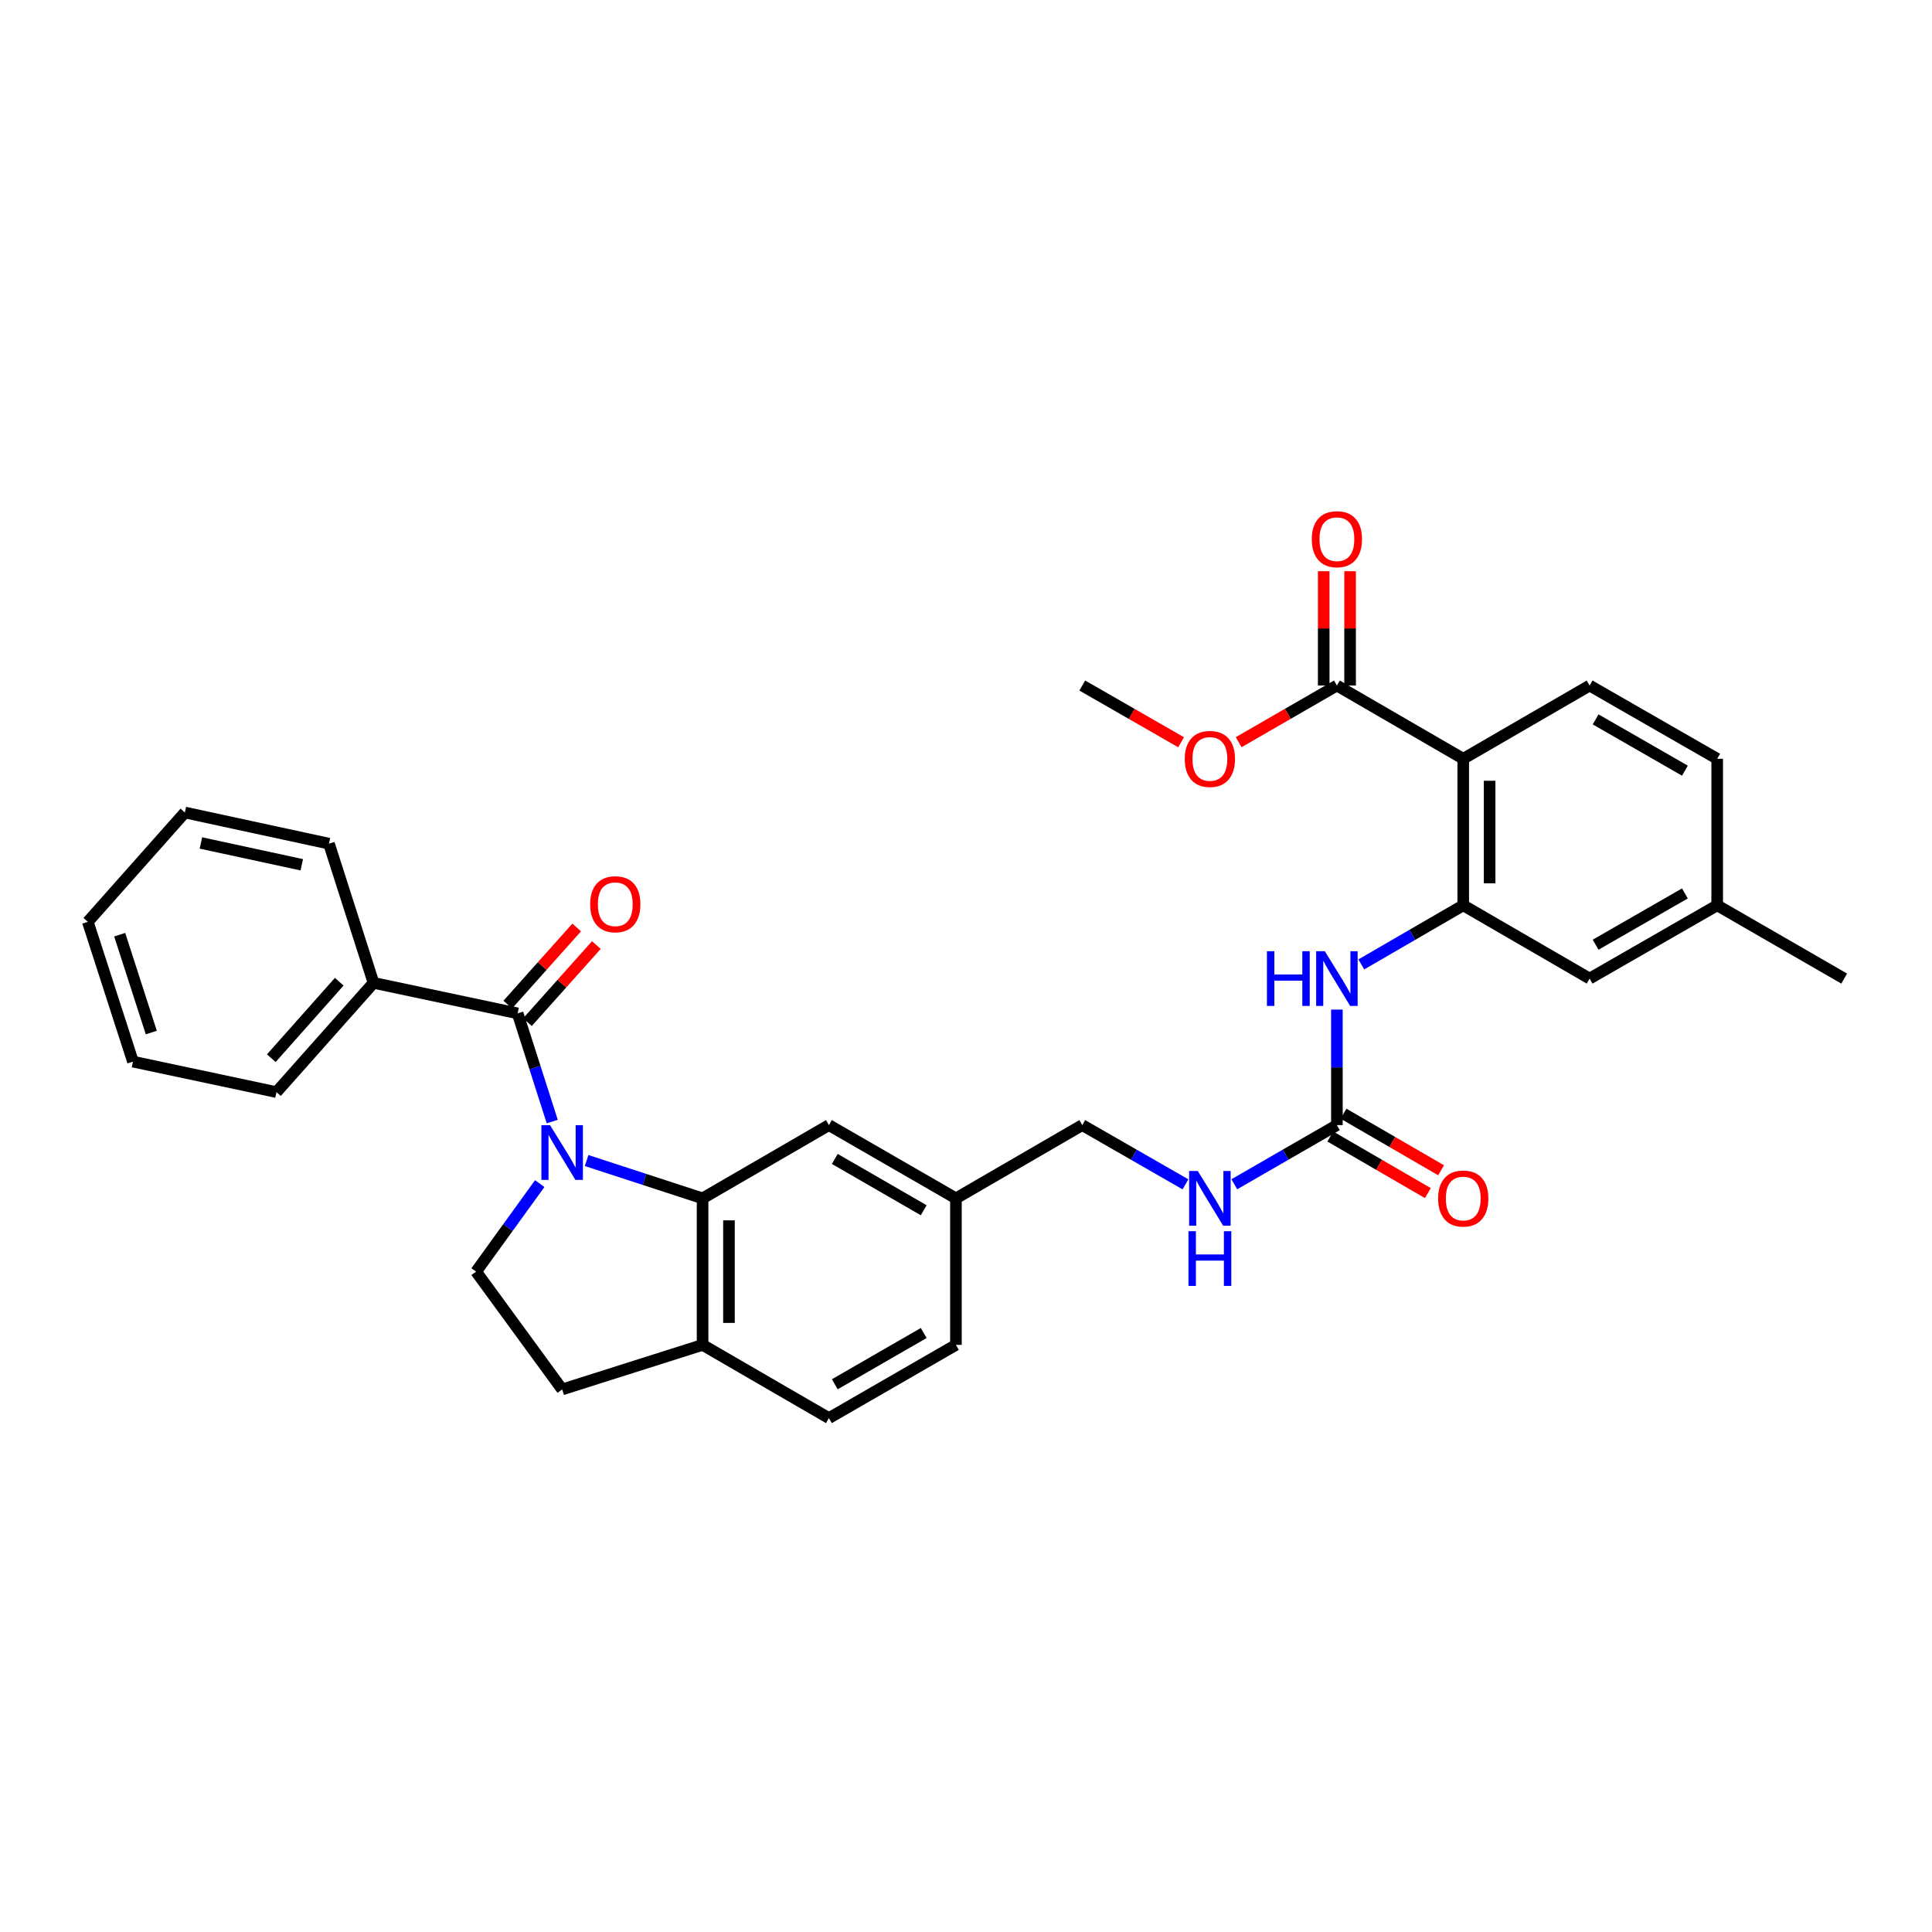 <?xml version='1.0' encoding='iso-8859-1'?>
<svg version='1.1' baseProfile='full'
              xmlns='http://www.w3.org/2000/svg'
                      xmlns:rdkit='http://www.rdkit.org/xml'
                      xmlns:xlink='http://www.w3.org/1999/xlink'
                  xml:space='preserve'
width='1000px' height='1000px' viewBox='0 0 1000 1000'>
<!-- END OF HEADER -->
<rect style='opacity:1.0;fill:#FFFFFF;stroke:none' width='1000' height='1000' x='0' y='0'> </rect>
<path class='bond-0' d='M 285.838,580.514 L 276.876,552.517' style='fill:none;fill-rule:evenodd;stroke:#0000FF;stroke-width:6px;stroke-linecap:butt;stroke-linejoin:miter;stroke-opacity:1' />
<path class='bond-0' d='M 276.876,552.517 L 267.914,524.519' style='fill:none;fill-rule:evenodd;stroke:#000000;stroke-width:6px;stroke-linecap:butt;stroke-linejoin:miter;stroke-opacity:1' />
<path class='bond-2' d='M 303.627,600.692 L 333.64,610.482' style='fill:none;fill-rule:evenodd;stroke:#0000FF;stroke-width:6px;stroke-linecap:butt;stroke-linejoin:miter;stroke-opacity:1' />
<path class='bond-2' d='M 333.64,610.482 L 363.652,620.273' style='fill:none;fill-rule:evenodd;stroke:#000000;stroke-width:6px;stroke-linecap:butt;stroke-linejoin:miter;stroke-opacity:1' />
<path class='bond-7' d='M 279.364,612.627 L 262.893,635.408' style='fill:none;fill-rule:evenodd;stroke:#0000FF;stroke-width:6px;stroke-linecap:butt;stroke-linejoin:miter;stroke-opacity:1' />
<path class='bond-7' d='M 262.893,635.408 L 246.422,658.189' style='fill:none;fill-rule:evenodd;stroke:#000000;stroke-width:6px;stroke-linecap:butt;stroke-linejoin:miter;stroke-opacity:1' />
<path class='bond-12' d='M 273.004,529.069 L 290.838,509.116' style='fill:none;fill-rule:evenodd;stroke:#000000;stroke-width:6px;stroke-linecap:butt;stroke-linejoin:miter;stroke-opacity:1' />
<path class='bond-12' d='M 290.838,509.116 L 308.672,489.162' style='fill:none;fill-rule:evenodd;stroke:#FF0000;stroke-width:6px;stroke-linecap:butt;stroke-linejoin:miter;stroke-opacity:1' />
<path class='bond-12' d='M 262.823,519.969 L 280.657,500.016' style='fill:none;fill-rule:evenodd;stroke:#000000;stroke-width:6px;stroke-linecap:butt;stroke-linejoin:miter;stroke-opacity:1' />
<path class='bond-12' d='M 280.657,500.016 L 298.491,480.062' style='fill:none;fill-rule:evenodd;stroke:#FF0000;stroke-width:6px;stroke-linecap:butt;stroke-linejoin:miter;stroke-opacity:1' />
<path class='bond-14' d='M 267.914,524.519 L 193.333,508.724' style='fill:none;fill-rule:evenodd;stroke:#000000;stroke-width:6px;stroke-linecap:butt;stroke-linejoin:miter;stroke-opacity:1' />
<path class='bond-1' d='M 757.371,392.746 L 757.371,468.585' style='fill:none;fill-rule:evenodd;stroke:#000000;stroke-width:6px;stroke-linecap:butt;stroke-linejoin:miter;stroke-opacity:1' />
<path class='bond-1' d='M 771.026,404.122 L 771.026,457.209' style='fill:none;fill-rule:evenodd;stroke:#000000;stroke-width:6px;stroke-linecap:butt;stroke-linejoin:miter;stroke-opacity:1' />
<path class='bond-6' d='M 757.371,392.746 L 691.978,354.83' style='fill:none;fill-rule:evenodd;stroke:#000000;stroke-width:6px;stroke-linecap:butt;stroke-linejoin:miter;stroke-opacity:1' />
<path class='bond-8' d='M 757.371,392.746 L 822.787,354.83' style='fill:none;fill-rule:evenodd;stroke:#000000;stroke-width:6px;stroke-linecap:butt;stroke-linejoin:miter;stroke-opacity:1' />
<path class='bond-9' d='M 363.652,620.273 L 363.652,696.112' style='fill:none;fill-rule:evenodd;stroke:#000000;stroke-width:6px;stroke-linecap:butt;stroke-linejoin:miter;stroke-opacity:1' />
<path class='bond-9' d='M 377.308,631.648 L 377.308,684.736' style='fill:none;fill-rule:evenodd;stroke:#000000;stroke-width:6px;stroke-linecap:butt;stroke-linejoin:miter;stroke-opacity:1' />
<path class='bond-10' d='M 363.652,620.273 L 429.046,582.349' style='fill:none;fill-rule:evenodd;stroke:#000000;stroke-width:6px;stroke-linecap:butt;stroke-linejoin:miter;stroke-opacity:1' />
<path class='bond-3' d='M 757.371,468.585 L 730.989,483.885' style='fill:none;fill-rule:evenodd;stroke:#000000;stroke-width:6px;stroke-linecap:butt;stroke-linejoin:miter;stroke-opacity:1' />
<path class='bond-3' d='M 730.989,483.885 L 704.608,499.185' style='fill:none;fill-rule:evenodd;stroke:#0000FF;stroke-width:6px;stroke-linecap:butt;stroke-linejoin:miter;stroke-opacity:1' />
<path class='bond-13' d='M 757.371,468.585 L 822.787,506.509' style='fill:none;fill-rule:evenodd;stroke:#000000;stroke-width:6px;stroke-linecap:butt;stroke-linejoin:miter;stroke-opacity:1' />
<path class='bond-4' d='M 691.978,582.349 L 665.425,597.666' style='fill:none;fill-rule:evenodd;stroke:#000000;stroke-width:6px;stroke-linecap:butt;stroke-linejoin:miter;stroke-opacity:1' />
<path class='bond-4' d='M 665.425,597.666 L 638.873,612.983' style='fill:none;fill-rule:evenodd;stroke:#0000FF;stroke-width:6px;stroke-linecap:butt;stroke-linejoin:miter;stroke-opacity:1' />
<path class='bond-5' d='M 691.978,582.349 L 691.978,552.457' style='fill:none;fill-rule:evenodd;stroke:#000000;stroke-width:6px;stroke-linecap:butt;stroke-linejoin:miter;stroke-opacity:1' />
<path class='bond-5' d='M 691.978,552.457 L 691.978,522.565' style='fill:none;fill-rule:evenodd;stroke:#0000FF;stroke-width:6px;stroke-linecap:butt;stroke-linejoin:miter;stroke-opacity:1' />
<path class='bond-15' d='M 688.552,588.255 L 713.804,602.899' style='fill:none;fill-rule:evenodd;stroke:#000000;stroke-width:6px;stroke-linecap:butt;stroke-linejoin:miter;stroke-opacity:1' />
<path class='bond-15' d='M 713.804,602.899 L 739.056,617.544' style='fill:none;fill-rule:evenodd;stroke:#FF0000;stroke-width:6px;stroke-linecap:butt;stroke-linejoin:miter;stroke-opacity:1' />
<path class='bond-15' d='M 695.403,576.443 L 720.655,591.087' style='fill:none;fill-rule:evenodd;stroke:#000000;stroke-width:6px;stroke-linecap:butt;stroke-linejoin:miter;stroke-opacity:1' />
<path class='bond-15' d='M 720.655,591.087 L 745.907,605.731' style='fill:none;fill-rule:evenodd;stroke:#FF0000;stroke-width:6px;stroke-linecap:butt;stroke-linejoin:miter;stroke-opacity:1' />
<path class='bond-17' d='M 698.805,354.83 L 698.805,325.245' style='fill:none;fill-rule:evenodd;stroke:#000000;stroke-width:6px;stroke-linecap:butt;stroke-linejoin:miter;stroke-opacity:1' />
<path class='bond-17' d='M 698.805,325.245 L 698.805,295.661' style='fill:none;fill-rule:evenodd;stroke:#FF0000;stroke-width:6px;stroke-linecap:butt;stroke-linejoin:miter;stroke-opacity:1' />
<path class='bond-17' d='M 685.15,354.83 L 685.15,325.245' style='fill:none;fill-rule:evenodd;stroke:#000000;stroke-width:6px;stroke-linecap:butt;stroke-linejoin:miter;stroke-opacity:1' />
<path class='bond-17' d='M 685.15,325.245 L 685.15,295.661' style='fill:none;fill-rule:evenodd;stroke:#FF0000;stroke-width:6px;stroke-linecap:butt;stroke-linejoin:miter;stroke-opacity:1' />
<path class='bond-23' d='M 691.978,354.83 L 666.555,369.492' style='fill:none;fill-rule:evenodd;stroke:#000000;stroke-width:6px;stroke-linecap:butt;stroke-linejoin:miter;stroke-opacity:1' />
<path class='bond-23' d='M 666.555,369.492 L 641.133,384.154' style='fill:none;fill-rule:evenodd;stroke:#FF0000;stroke-width:6px;stroke-linecap:butt;stroke-linejoin:miter;stroke-opacity:1' />
<path class='bond-16' d='M 246.422,658.189 L 290.976,719.167' style='fill:none;fill-rule:evenodd;stroke:#000000;stroke-width:6px;stroke-linecap:butt;stroke-linejoin:miter;stroke-opacity:1' />
<path class='bond-35' d='M 822.787,354.83 L 888.811,392.746' style='fill:none;fill-rule:evenodd;stroke:#000000;stroke-width:6px;stroke-linecap:butt;stroke-linejoin:miter;stroke-opacity:1' />
<path class='bond-35' d='M 825.891,372.358 L 872.107,398.9' style='fill:none;fill-rule:evenodd;stroke:#000000;stroke-width:6px;stroke-linecap:butt;stroke-linejoin:miter;stroke-opacity:1' />
<path class='bond-18' d='M 363.652,696.112 L 429.046,734.013' style='fill:none;fill-rule:evenodd;stroke:#000000;stroke-width:6px;stroke-linecap:butt;stroke-linejoin:miter;stroke-opacity:1' />
<path class='bond-32' d='M 363.652,696.112 L 290.976,719.167' style='fill:none;fill-rule:evenodd;stroke:#000000;stroke-width:6px;stroke-linecap:butt;stroke-linejoin:miter;stroke-opacity:1' />
<path class='bond-19' d='M 429.046,582.349 L 494.788,620.273' style='fill:none;fill-rule:evenodd;stroke:#000000;stroke-width:6px;stroke-linecap:butt;stroke-linejoin:miter;stroke-opacity:1' />
<path class='bond-19' d='M 432.084,599.866 L 478.104,626.412' style='fill:none;fill-rule:evenodd;stroke:#000000;stroke-width:6px;stroke-linecap:butt;stroke-linejoin:miter;stroke-opacity:1' />
<path class='bond-11' d='M 613.591,613.013 L 586.886,597.681' style='fill:none;fill-rule:evenodd;stroke:#0000FF;stroke-width:6px;stroke-linecap:butt;stroke-linejoin:miter;stroke-opacity:1' />
<path class='bond-11' d='M 586.886,597.681 L 560.182,582.349' style='fill:none;fill-rule:evenodd;stroke:#000000;stroke-width:6px;stroke-linecap:butt;stroke-linejoin:miter;stroke-opacity:1' />
<path class='bond-21' d='M 822.787,506.509 L 888.811,468.585' style='fill:none;fill-rule:evenodd;stroke:#000000;stroke-width:6px;stroke-linecap:butt;stroke-linejoin:miter;stroke-opacity:1' />
<path class='bond-21' d='M 825.889,488.98 L 872.106,462.433' style='fill:none;fill-rule:evenodd;stroke:#000000;stroke-width:6px;stroke-linecap:butt;stroke-linejoin:miter;stroke-opacity:1' />
<path class='bond-25' d='M 193.333,508.724 L 143.097,565.272' style='fill:none;fill-rule:evenodd;stroke:#000000;stroke-width:6px;stroke-linecap:butt;stroke-linejoin:miter;stroke-opacity:1' />
<path class='bond-25' d='M 175.589,508.137 L 140.424,547.721' style='fill:none;fill-rule:evenodd;stroke:#000000;stroke-width:6px;stroke-linecap:butt;stroke-linejoin:miter;stroke-opacity:1' />
<path class='bond-26' d='M 193.333,508.724 L 170.271,436.678' style='fill:none;fill-rule:evenodd;stroke:#000000;stroke-width:6px;stroke-linecap:butt;stroke-linejoin:miter;stroke-opacity:1' />
<path class='bond-33' d='M 429.046,734.013 L 494.788,696.112' style='fill:none;fill-rule:evenodd;stroke:#000000;stroke-width:6px;stroke-linecap:butt;stroke-linejoin:miter;stroke-opacity:1' />
<path class='bond-33' d='M 432.087,716.498 L 478.107,689.967' style='fill:none;fill-rule:evenodd;stroke:#000000;stroke-width:6px;stroke-linecap:butt;stroke-linejoin:miter;stroke-opacity:1' />
<path class='bond-22' d='M 494.788,620.273 L 560.182,582.349' style='fill:none;fill-rule:evenodd;stroke:#000000;stroke-width:6px;stroke-linecap:butt;stroke-linejoin:miter;stroke-opacity:1' />
<path class='bond-24' d='M 494.788,620.273 L 494.788,696.112' style='fill:none;fill-rule:evenodd;stroke:#000000;stroke-width:6px;stroke-linecap:butt;stroke-linejoin:miter;stroke-opacity:1' />
<path class='bond-20' d='M 888.811,392.746 L 888.811,468.585' style='fill:none;fill-rule:evenodd;stroke:#000000;stroke-width:6px;stroke-linecap:butt;stroke-linejoin:miter;stroke-opacity:1' />
<path class='bond-27' d='M 888.811,468.585 L 954.545,506.509' style='fill:none;fill-rule:evenodd;stroke:#000000;stroke-width:6px;stroke-linecap:butt;stroke-linejoin:miter;stroke-opacity:1' />
<path class='bond-28' d='M 611.331,384.19 L 585.756,369.51' style='fill:none;fill-rule:evenodd;stroke:#FF0000;stroke-width:6px;stroke-linecap:butt;stroke-linejoin:miter;stroke-opacity:1' />
<path class='bond-28' d='M 585.756,369.51 L 560.182,354.83' style='fill:none;fill-rule:evenodd;stroke:#000000;stroke-width:6px;stroke-linecap:butt;stroke-linejoin:miter;stroke-opacity:1' />
<path class='bond-30' d='M 143.097,565.272 L 68.82,549.493' style='fill:none;fill-rule:evenodd;stroke:#000000;stroke-width:6px;stroke-linecap:butt;stroke-linejoin:miter;stroke-opacity:1' />
<path class='bond-29' d='M 170.271,436.678 L 95.691,420.557' style='fill:none;fill-rule:evenodd;stroke:#000000;stroke-width:6px;stroke-linecap:butt;stroke-linejoin:miter;stroke-opacity:1' />
<path class='bond-29' d='M 156.199,447.607 L 103.993,436.322' style='fill:none;fill-rule:evenodd;stroke:#000000;stroke-width:6px;stroke-linecap:butt;stroke-linejoin:miter;stroke-opacity:1' />
<path class='bond-31' d='M 95.691,420.557 L 45.455,477.135' style='fill:none;fill-rule:evenodd;stroke:#000000;stroke-width:6px;stroke-linecap:butt;stroke-linejoin:miter;stroke-opacity:1' />
<path class='bond-34' d='M 68.82,549.493 L 45.455,477.135' style='fill:none;fill-rule:evenodd;stroke:#000000;stroke-width:6px;stroke-linecap:butt;stroke-linejoin:miter;stroke-opacity:1' />
<path class='bond-34' d='M 78.31,534.443 L 61.954,483.793' style='fill:none;fill-rule:evenodd;stroke:#000000;stroke-width:6px;stroke-linecap:butt;stroke-linejoin:miter;stroke-opacity:1' />
<path  class='atom-0' d='M 284.716 582.405
L 293.996 597.405
Q 294.916 598.885, 296.396 601.565
Q 297.876 604.245, 297.956 604.405
L 297.956 582.405
L 301.716 582.405
L 301.716 610.725
L 297.836 610.725
L 287.876 594.325
Q 286.716 592.405, 285.476 590.205
Q 284.276 588.005, 283.916 587.325
L 283.916 610.725
L 280.236 610.725
L 280.236 582.405
L 284.716 582.405
' fill='#0000FF'/>
<path  class='atom-6' d='M 655.758 492.349
L 659.598 492.349
L 659.598 504.389
L 674.078 504.389
L 674.078 492.349
L 677.918 492.349
L 677.918 520.669
L 674.078 520.669
L 674.078 507.589
L 659.598 507.589
L 659.598 520.669
L 655.758 520.669
L 655.758 492.349
' fill='#0000FF'/>
<path  class='atom-6' d='M 685.718 492.349
L 694.998 507.349
Q 695.918 508.829, 697.398 511.509
Q 698.878 514.189, 698.958 514.349
L 698.958 492.349
L 702.718 492.349
L 702.718 520.669
L 698.838 520.669
L 688.878 504.269
Q 687.718 502.349, 686.478 500.149
Q 685.278 497.949, 684.918 497.269
L 684.918 520.669
L 681.238 520.669
L 681.238 492.349
L 685.718 492.349
' fill='#0000FF'/>
<path  class='atom-12' d='M 619.975 606.113
L 629.255 621.113
Q 630.175 622.593, 631.655 625.273
Q 633.135 627.953, 633.215 628.113
L 633.215 606.113
L 636.975 606.113
L 636.975 634.433
L 633.095 634.433
L 623.135 618.033
Q 621.975 616.113, 620.735 613.913
Q 619.535 611.713, 619.175 611.033
L 619.175 634.433
L 615.495 634.433
L 615.495 606.113
L 619.975 606.113
' fill='#0000FF'/>
<path  class='atom-12' d='M 615.155 637.265
L 618.995 637.265
L 618.995 649.305
L 633.475 649.305
L 633.475 637.265
L 637.315 637.265
L 637.315 665.585
L 633.475 665.585
L 633.475 652.505
L 618.995 652.505
L 618.995 665.585
L 615.155 665.585
L 615.155 637.265
' fill='#0000FF'/>
<path  class='atom-13' d='M 305.469 468.036
Q 305.469 461.236, 308.829 457.436
Q 312.189 453.636, 318.469 453.636
Q 324.749 453.636, 328.109 457.436
Q 331.469 461.236, 331.469 468.036
Q 331.469 474.916, 328.069 478.836
Q 324.669 482.716, 318.469 482.716
Q 312.229 482.716, 308.829 478.836
Q 305.469 474.956, 305.469 468.036
M 318.469 479.516
Q 322.789 479.516, 325.109 476.636
Q 327.469 473.716, 327.469 468.036
Q 327.469 462.476, 325.109 459.676
Q 322.789 456.836, 318.469 456.836
Q 314.149 456.836, 311.789 459.636
Q 309.469 462.436, 309.469 468.036
Q 309.469 473.756, 311.789 476.636
Q 314.149 479.516, 318.469 479.516
' fill='#FF0000'/>
<path  class='atom-16' d='M 744.371 620.353
Q 744.371 613.553, 747.731 609.753
Q 751.091 605.953, 757.371 605.953
Q 763.651 605.953, 767.011 609.753
Q 770.371 613.553, 770.371 620.353
Q 770.371 627.233, 766.971 631.153
Q 763.571 635.033, 757.371 635.033
Q 751.131 635.033, 747.731 631.153
Q 744.371 627.273, 744.371 620.353
M 757.371 631.833
Q 761.691 631.833, 764.011 628.953
Q 766.371 626.033, 766.371 620.353
Q 766.371 614.793, 764.011 611.993
Q 761.691 609.153, 757.371 609.153
Q 753.051 609.153, 750.691 611.953
Q 748.371 614.753, 748.371 620.353
Q 748.371 626.073, 750.691 628.953
Q 753.051 631.833, 757.371 631.833
' fill='#FF0000'/>
<path  class='atom-18' d='M 678.978 279.085
Q 678.978 272.285, 682.338 268.485
Q 685.698 264.685, 691.978 264.685
Q 698.258 264.685, 701.618 268.485
Q 704.978 272.285, 704.978 279.085
Q 704.978 285.965, 701.578 289.885
Q 698.178 293.765, 691.978 293.765
Q 685.738 293.765, 682.338 289.885
Q 678.978 286.005, 678.978 279.085
M 691.978 290.565
Q 696.298 290.565, 698.618 287.685
Q 700.978 284.765, 700.978 279.085
Q 700.978 273.525, 698.618 270.725
Q 696.298 267.885, 691.978 267.885
Q 687.658 267.885, 685.298 270.685
Q 682.978 273.485, 682.978 279.085
Q 682.978 284.805, 685.298 287.685
Q 687.658 290.565, 691.978 290.565
' fill='#FF0000'/>
<path  class='atom-24' d='M 613.235 392.826
Q 613.235 386.026, 616.595 382.226
Q 619.955 378.426, 626.235 378.426
Q 632.515 378.426, 635.875 382.226
Q 639.235 386.026, 639.235 392.826
Q 639.235 399.706, 635.835 403.626
Q 632.435 407.506, 626.235 407.506
Q 619.995 407.506, 616.595 403.626
Q 613.235 399.746, 613.235 392.826
M 626.235 404.306
Q 630.555 404.306, 632.875 401.426
Q 635.235 398.506, 635.235 392.826
Q 635.235 387.266, 632.875 384.466
Q 630.555 381.626, 626.235 381.626
Q 621.915 381.626, 619.555 384.426
Q 617.235 387.226, 617.235 392.826
Q 617.235 398.546, 619.555 401.426
Q 621.915 404.306, 626.235 404.306
' fill='#FF0000'/>
</svg>
